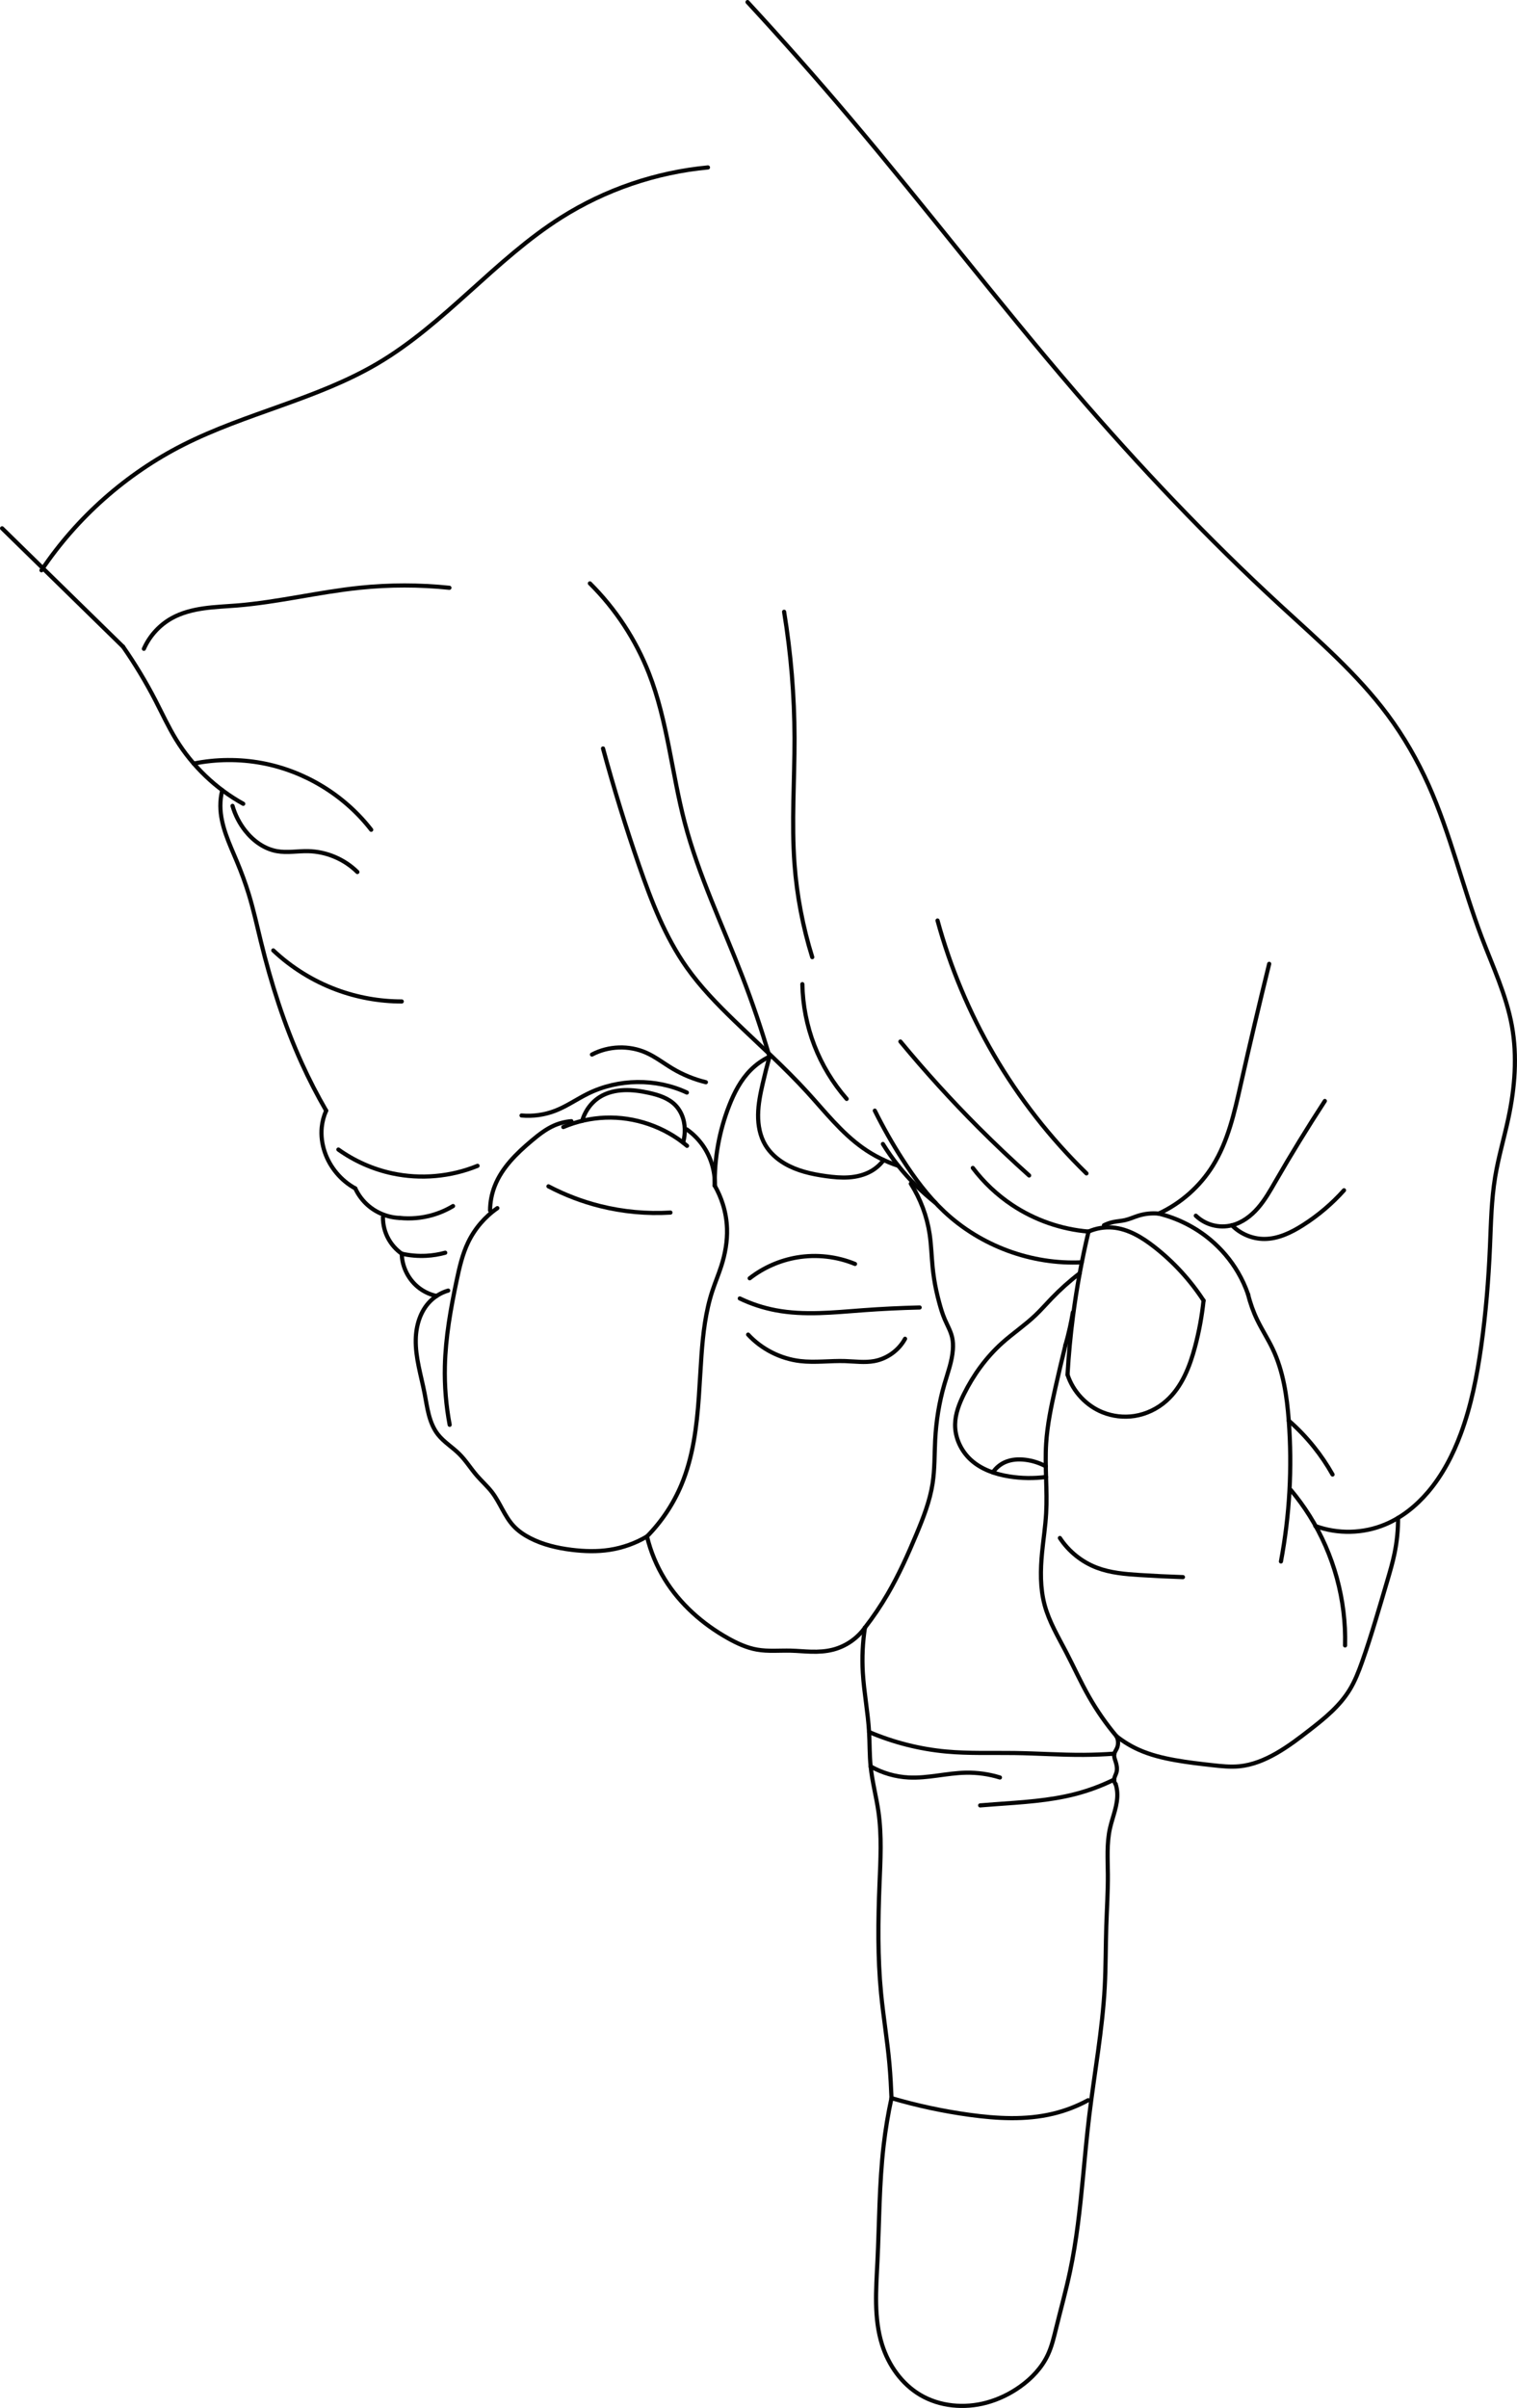 <?xml version="1.0" encoding="UTF-8" standalone="no"?>
<!-- Created with Inkscape (http://www.inkscape.org/) -->

<svg
   width="363.741mm"
   height="577.181mm"
   viewBox="0 0 363.741 577.181"
   version="1.1"
   id="svg5"
   inkscape:version="1.2 (dc2aedaf03, 2022-05-15)"
   sodipodi:docname="Bighna Mudra.svg"
   xml:space="preserve"
   xmlns:inkscape="http://www.inkscape.org/namespaces/inkscape"
   xmlns:sodipodi="http://sodipodi.sourceforge.net/DTD/sodipodi-0.dtd"
   xmlns="http://www.w3.org/2000/svg"
   xmlns:svg="http://www.w3.org/2000/svg"><sodipodi:namedview
     id="namedview7"
     pagecolor="#ffffff"
     bordercolor="#666666"
     borderopacity="1.0"
     inkscape:showpageshadow="2"
     inkscape:pageopacity="0.0"
     inkscape:pagecheckerboard="0"
     inkscape:deskcolor="#d1d1d1"
     inkscape:document-units="mm"
     showgrid="false"
     inkscape:zoom="0.26456984"
     inkscape:cx="-54.805945"
     inkscape:cy="771.06295"
     inkscape:window-width="1920"
     inkscape:window-height="962"
     inkscape:window-x="-12"
     inkscape:window-y="-12"
     inkscape:window-maximized="1"
     inkscape:current-layer="layer1" /><defs
     id="defs2"><inkscape:path-effect
       effect="spiro"
       id="path-effect735"
       is_visible="true"
       lpeversion="1" /><inkscape:path-effect
       effect="spiro"
       id="path-effect731"
       is_visible="true"
       lpeversion="1" /><inkscape:path-effect
       effect="spiro"
       id="path-effect727"
       is_visible="true"
       lpeversion="1" /><inkscape:path-effect
       effect="spiro"
       id="path-effect723"
       is_visible="true"
       lpeversion="1" /><inkscape:path-effect
       effect="spiro"
       id="path-effect719"
       is_visible="true"
       lpeversion="1" /><inkscape:path-effect
       effect="spiro"
       id="path-effect715"
       is_visible="true"
       lpeversion="1" /><inkscape:path-effect
       effect="spiro"
       id="path-effect711"
       is_visible="true"
       lpeversion="1" /><inkscape:path-effect
       effect="spiro"
       id="path-effect707"
       is_visible="true"
       lpeversion="1" /><inkscape:path-effect
       effect="spiro"
       id="path-effect703"
       is_visible="true"
       lpeversion="1" /><inkscape:path-effect
       effect="spiro"
       id="path-effect699"
       is_visible="true"
       lpeversion="1" /><inkscape:path-effect
       effect="spiro"
       id="path-effect695"
       is_visible="true"
       lpeversion="1" /><inkscape:path-effect
       effect="spiro"
       id="path-effect691"
       is_visible="true"
       lpeversion="1" /><inkscape:path-effect
       effect="spiro"
       id="path-effect687"
       is_visible="true"
       lpeversion="1" /><inkscape:path-effect
       effect="spiro"
       id="path-effect683"
       is_visible="true"
       lpeversion="1" /><inkscape:path-effect
       effect="spiro"
       id="path-effect679"
       is_visible="true"
       lpeversion="1" /><inkscape:path-effect
       effect="spiro"
       id="path-effect675"
       is_visible="true"
       lpeversion="1" /><inkscape:path-effect
       effect="spiro"
       id="path-effect671"
       is_visible="true"
       lpeversion="1" /><inkscape:path-effect
       effect="spiro"
       id="path-effect667"
       is_visible="true"
       lpeversion="1" /><inkscape:path-effect
       effect="spiro"
       id="path-effect663"
       is_visible="true"
       lpeversion="1" /><inkscape:path-effect
       effect="spiro"
       id="path-effect659"
       is_visible="true"
       lpeversion="1" /><inkscape:path-effect
       effect="spiro"
       id="path-effect655"
       is_visible="true"
       lpeversion="1" /><inkscape:path-effect
       effect="spiro"
       id="path-effect651"
       is_visible="true"
       lpeversion="1" /><inkscape:path-effect
       effect="spiro"
       id="path-effect647"
       is_visible="true"
       lpeversion="1" /><inkscape:path-effect
       effect="spiro"
       id="path-effect643"
       is_visible="true"
       lpeversion="1" /><inkscape:path-effect
       effect="spiro"
       id="path-effect639"
       is_visible="true"
       lpeversion="1" /><inkscape:path-effect
       effect="spiro"
       id="path-effect635"
       is_visible="true"
       lpeversion="1" /><inkscape:path-effect
       effect="spiro"
       id="path-effect631"
       is_visible="true"
       lpeversion="1" /><inkscape:path-effect
       effect="spiro"
       id="path-effect627"
       is_visible="true"
       lpeversion="1" /><inkscape:path-effect
       effect="spiro"
       id="path-effect623"
       is_visible="true"
       lpeversion="1" /><inkscape:path-effect
       effect="spiro"
       id="path-effect619"
       is_visible="true"
       lpeversion="1" /><inkscape:path-effect
       effect="spiro"
       id="path-effect615"
       is_visible="true"
       lpeversion="1" /><inkscape:path-effect
       effect="spiro"
       id="path-effect611"
       is_visible="true"
       lpeversion="1" /><inkscape:path-effect
       effect="spiro"
       id="path-effect607"
       is_visible="true"
       lpeversion="1" /><inkscape:path-effect
       effect="spiro"
       id="path-effect603"
       is_visible="true"
       lpeversion="1" /><inkscape:path-effect
       effect="spiro"
       id="path-effect599"
       is_visible="true"
       lpeversion="1" /><inkscape:path-effect
       effect="spiro"
       id="path-effect595"
       is_visible="true"
       lpeversion="1" /><inkscape:path-effect
       effect="spiro"
       id="path-effect591"
       is_visible="true"
       lpeversion="1" /><inkscape:path-effect
       effect="spiro"
       id="path-effect587"
       is_visible="true"
       lpeversion="1" /><inkscape:path-effect
       effect="spiro"
       id="path-effect583"
       is_visible="true"
       lpeversion="1" /><inkscape:path-effect
       effect="spiro"
       id="path-effect579"
       is_visible="true"
       lpeversion="1" /><inkscape:path-effect
       effect="spiro"
       id="path-effect575"
       is_visible="true"
       lpeversion="1" /><inkscape:path-effect
       effect="spiro"
       id="path-effect571"
       is_visible="true"
       lpeversion="1" /><inkscape:path-effect
       effect="spiro"
       id="path-effect567"
       is_visible="true"
       lpeversion="1" /><inkscape:path-effect
       effect="spiro"
       id="path-effect563"
       is_visible="true"
       lpeversion="1" /><inkscape:path-effect
       effect="spiro"
       id="path-effect559"
       is_visible="true"
       lpeversion="1" /><inkscape:path-effect
       effect="spiro"
       id="path-effect555"
       is_visible="true"
       lpeversion="1" /><inkscape:path-effect
       effect="spiro"
       id="path-effect551"
       is_visible="true"
       lpeversion="1" /><inkscape:path-effect
       effect="spiro"
       id="path-effect547"
       is_visible="true"
       lpeversion="1" /><inkscape:path-effect
       effect="spiro"
       id="path-effect543"
       is_visible="true"
       lpeversion="1" /><inkscape:path-effect
       effect="spiro"
       id="path-effect539"
       is_visible="true"
       lpeversion="1" /><inkscape:path-effect
       effect="spiro"
       id="path-effect535"
       is_visible="true"
       lpeversion="1" /><inkscape:path-effect
       effect="spiro"
       id="path-effect531"
       is_visible="true"
       lpeversion="1" /><inkscape:path-effect
       effect="spiro"
       id="path-effect527"
       is_visible="true"
       lpeversion="1" /><inkscape:path-effect
       effect="spiro"
       id="path-effect422"
       is_visible="true"
       lpeversion="1" /><inkscape:path-effect
       effect="spiro"
       id="path-effect418"
       is_visible="true"
       lpeversion="1" /><inkscape:path-effect
       effect="spiro"
       id="path-effect414"
       is_visible="true"
       lpeversion="1" /><inkscape:path-effect
       effect="spiro"
       id="path-effect410"
       is_visible="true"
       lpeversion="1" /><inkscape:path-effect
       effect="spiro"
       id="path-effect406"
       is_visible="true"
       lpeversion="1" /><inkscape:path-effect
       effect="spiro"
       id="path-effect402"
       is_visible="true"
       lpeversion="1" /><inkscape:path-effect
       effect="spiro"
       id="path-effect398"
       is_visible="true"
       lpeversion="1" /><inkscape:path-effect
       effect="spiro"
       id="path-effect394"
       is_visible="true"
       lpeversion="1" /><inkscape:path-effect
       effect="spiro"
       id="path-effect390"
       is_visible="true"
       lpeversion="1" /><inkscape:path-effect
       effect="spiro"
       id="path-effect386"
       is_visible="true"
       lpeversion="1" /><inkscape:path-effect
       effect="spiro"
       id="path-effect382"
       is_visible="true"
       lpeversion="1" /><inkscape:path-effect
       effect="spiro"
       id="path-effect378"
       is_visible="true"
       lpeversion="1" /><inkscape:path-effect
       effect="spiro"
       id="path-effect374"
       is_visible="true"
       lpeversion="1" /><inkscape:path-effect
       effect="spiro"
       id="path-effect370"
       is_visible="true"
       lpeversion="1" /><inkscape:path-effect
       effect="spiro"
       id="path-effect366"
       is_visible="true"
       lpeversion="1" /><inkscape:path-effect
       effect="spiro"
       id="path-effect362"
       is_visible="true"
       lpeversion="1" /><inkscape:path-effect
       effect="spiro"
       id="path-effect358"
       is_visible="true"
       lpeversion="1" /><inkscape:path-effect
       effect="spiro"
       id="path-effect354"
       is_visible="true"
       lpeversion="1" /></defs><g
     inkscape:label="Layer 1"
     inkscape:groupmode="layer"
     id="layer1"
     transform="translate(59.486,117.718)"><g
       id="g611"><path
         style="opacity:0.98;fill:none;fill-rule:evenodd;stroke:#000000;stroke-width:1;stroke-linecap:round;stroke-linejoin:round"
         d="m 154.274,385.19 c -0.808,3.717 -1.435,7.473 -1.875,11.251 -1.083,9.287 -1.042,18.663 -1.5,28.001 -0.327,6.666 -0.887,13.512 1.125,19.876 1.549,4.9 4.705,9.38 9.125,12.001 4.708,2.791 10.591,3.296 15.876,1.875 2.913,-0.783 5.671,-2.121 8.125,-3.875 2.77,-1.98 5.187,-4.539 6.625,-7.625 0.935,-2.006 1.437,-4.18 1.965,-6.329 1.122,-4.567 2.386,-9.1 3.359,-13.701 1.569,-7.424 2.371,-14.987 3.094,-22.54 0.471,-4.924 0.91,-9.851 1.503,-14.762 1.239,-10.269 3.152,-20.47 3.706,-30.798 0.261,-4.87 0.219,-9.751 0.375,-14.626 0.132,-4.125 0.406,-8.248 0.375,-12.376 -0.027,-3.68 -0.292,-7.407 0.5,-11.001 0.317,-1.44 0.801,-2.837 1.183,-4.26 0.382,-1.424 0.665,-2.894 0.567,-4.365 -0.045,-0.678 -0.171,-1.351 -0.375,-2"
         id="path352"
         inkscape:path-effect="#path-effect354"
         inkscape:original-d="m 154.27443,385.18994 c -0.62476,3.75047 -1.24981,7.50064 -1.8751,11.25058 -0.62529,3.74992 -0.99978,18.66789 -1.50008,28.00144 -0.50027,9.33355 0.75031,13.25094 1.12506,19.876 0.37476,6.62509 6.08391,8.00068 9.12548,12.0006 3.04154,3.99995 10.58413,1.25034 15.87579,1.8751 5.29167,0.62476 5.41722,-2.5832 8.12544,-3.87519 2.70819,-1.29199 4.41714,-5.08333 6.62532,-7.6254 2.20819,-2.54203 1.31009,-4.21891 1.96475,-6.32878 0.65463,-2.10986 2.23954,-9.13365 3.35891,-13.70089 1.11937,-4.56724 2.06277,-15.02651 3.09374,-22.54017 1.03101,-7.51367 1.00206,-9.84081 1.50271,-14.76161 0.50061,-4.9208 2.47065,-20.53177 3.70559,-30.79803 1.23494,-10.26628 0.25027,-9.75024 0.37502,-14.62574 0.12475,-4.87553 0.25027,-8.25016 0.37502,-12.37565 0.12473,-4.12546 0.33361,-7.33343 0.50001,-11.00055 0.16642,-3.66713 1.167,-5.75003 1.75011,-8.62544 0.58309,-2.87542 -0.24976,-1.33313 -0.37502,-2.0001" /><path
         style="opacity:0.98;fill:none;fill-rule:evenodd;stroke:#000000;stroke-width:1;stroke-linecap:round;stroke-linejoin:round"
         d="m 147.899,272.434 c -0.543,3.553 -0.711,7.163 -0.5,10.751 0.28,4.769 1.224,9.481 1.5,14.251 0.159,2.749 0.095,5.511 0.375,8.25 0.374,3.661 1.355,7.233 1.875,10.876 0.82,5.743 0.484,11.579 0.25,17.376 -0.351,8.71 -0.465,17.45 0.375,26.126 0.546,5.639 1.494,11.233 2,16.876 0.129,1.436 0.229,2.874 0.313,4.313 0.076,1.312 0.139,2.625 0.188,3.938"
         id="path356"
         inkscape:path-effect="#path-effect358"
         inkscape:original-d="m 147.89911,272.43421 c -0.16642,3.5421 -0.33308,7.16729 -0.50003,10.75054 -0.16693,3.58326 1.00031,9.50074 1.50008,14.25073 0.49977,4.74996 0.25027,5.50053 0.37502,8.25042 0.12475,2.74987 1.25031,7.25062 1.8751,10.87554 0.62476,3.62492 0.16693,11.5842 0.25001,17.3759 0.0831,5.79168 0.25027,17.41781 0.37502,26.12633 0.12475,8.7085 1.33366,11.25083 2.00009,16.87584 0.66643,5.62505 0.20862,2.87542 0.31252,4.31274 0.10391,1.43729 0.12526,2.62538 0.18751,3.93769" /><path
         style="opacity:0.98;fill:none;fill-rule:evenodd;stroke:#000000;stroke-width:1;stroke-linecap:round;stroke-linejoin:round"
         d="m 208.215,298.436 c 0.489,0.916 0.513,2.065 0.062,3 -0.191,0.396 -0.462,0.76 -0.563,1.188 -0.076,0.323 -0.048,0.662 0.024,0.986 0.072,0.324 0.187,0.636 0.288,0.952 0.264,0.828 0.428,1.727 0.188,2.563 -0.083,0.289 -0.213,0.563 -0.326,0.842 -0.113,0.279 -0.211,0.57 -0.225,0.87 -0.019,0.395 0.114,0.795 0.364,1.1"
         id="path360"
         inkscape:path-effect="#path-effect362"
         inkscape:original-d="m 208.21469,298.43552 c 0.0212,1.00031 0.0419,2.00036 0.0625,3.00017 0.0206,0.99978 -0.37476,0.79195 -0.56253,1.18755 -0.18778,0.39558 0.2086,1.29199 0.31252,1.9376 0.10391,0.64558 0.12526,1.70868 0.18751,2.56262 0.0622,0.85394 -0.36756,1.14178 -0.55173,1.71228 -0.18418,0.57047 0.24307,0.73385 0.36422,1.10037" /><path
         style="opacity:0.98;fill:none;fill-rule:evenodd;stroke:#000000;stroke-width:1;stroke-linecap:round;stroke-linejoin:round"
         d="m 154.274,385.19 c 6.092,1.788 12.317,3.125 18.606,3.995 6.695,0.926 13.582,1.315 20.154,-0.265 2.924,-0.703 5.755,-1.792 8.397,-3.23"
         id="path364"
         inkscape:path-effect="#path-effect366"
         inkscape:original-d="m 154.27443,385.18994 c 6.20223,1.33188 12.40423,2.66353 18.60593,3.99489 6.20172,1.33138 13.43599,-0.17651 20.15357,-0.26517 6.71759,-0.0887 5.59848,-2.15289 8.39732,-3.22974" /><path
         style="opacity:0.98;fill:none;fill-rule:evenodd;stroke:#000000;stroke-width:1;stroke-linecap:round;stroke-linejoin:round"
         d="m 148.899,297.435 c 5.873,2.51 12.141,4.096 18.501,4.682 5.431,0.5 10.899,0.275 16.353,0.354 5.541,0.08 11.076,0.473 16.618,0.442 2.45,-0.014 4.9,-0.111 7.344,-0.29"
         id="path368"
         inkscape:path-effect="#path-effect370"
         inkscape:original-d="m 148.89916,297.43548 c 6.1672,1.56107 12.33416,3.12184 18.50086,4.68238 6.16667,1.56054 10.90205,0.23598 16.35267,0.35359 5.45063,0.11758 11.07882,0.29491 16.61785,0.44196 5.53902,0.14706 4.89635,-0.1932 7.34412,-0.29017" /><path
         style="opacity:0.98;fill:none;fill-rule:evenodd;stroke:#000000;stroke-width:1;stroke-linecap:round;stroke-linejoin:round"
         d="m 207.663,308.836 c -2.951,1.46 -6.051,2.617 -9.237,3.447 -6.333,1.651 -12.919,1.997 -19.446,2.475 -1.149,0.084 -2.299,0.172 -3.447,0.265"
         id="path372"
         inkscape:path-effect="#path-effect374"
         inkscape:original-d="m 207.66296,308.83574 c -3.01982,1.14935 -6.15778,2.29846 -9.23706,3.44731 -3.0793,1.14884 -12.96402,1.65026 -19.44642,2.47499 -6.48242,0.82473 -2.29796,0.17706 -3.44734,0.26519" /><path
         style="opacity:0.98;fill:none;fill-rule:evenodd;stroke:#000000;stroke-width:1;stroke-linecap:round;stroke-linejoin:round"
         d="m 149.274,305.686 c 2.782,1.573 5.934,2.488 9.125,2.65 4.599,0.234 9.146,-1.068 13.751,-1.15 2.746,-0.049 5.5,0.341 8.125,1.15"
         id="path380"
         inkscape:path-effect="#path-effect382"
         inkscape:original-d="m 149.27418,305.6859 c 2.95876,0.66696 6.08391,1.76681 9.12545,2.64983 3.04157,0.88302 9.16742,-0.76623 13.75072,-1.14977 4.58329,-0.38352 5.41721,0.76678 8.1254,1.14977" /><path
         style="opacity:0.98;fill:none;fill-rule:evenodd;stroke:#000000;stroke-width:1;stroke-linecap:round;stroke-linejoin:round"
         d="m 119.756,-117.218 c 8.331,9.015 16.465,18.21 24.396,27.579 18.341,21.665 35.586,44.244 54.096,65.764 15.471,17.986 31.825,35.229 49.28,51.297 9.033,8.316 18.432,16.394 25.751,26.251 3.859,5.197 7.101,10.844 9.751,16.751 5.277,11.765 8.172,24.448 12.751,36.502 2.663,7.009 5.915,13.873 7.25,21.251 1.321,7.294 0.706,14.831 -0.833,22.082 -1.003,4.728 -2.395,9.374 -3.182,14.143 -0.905,5.484 -0.999,11.065 -1.238,16.618 -0.345,8.041 -0.995,16.073 -2.121,24.043 -1.002,7.087 -2.389,14.158 -4.877,20.869 -1.87,5.047 -4.383,9.905 -7.875,14.001 -2.805,3.29 -6.264,6.079 -10.251,7.75 -5.273,2.211 -11.384,2.348 -16.751,0.375"
         id="path384"
         inkscape:path-effect="#path-effect386"
         inkscape:original-d="m 119.75626,-117.21785 c 14.26046,17.796166 16.26454,18.385975 24.39643,27.578579 8.13187,9.192603 36.06454,43.843124 54.09642,65.764276 18.03188,21.9211792 32.85366,34.198057 49.28007,51.296702 16.42642,17.098618 17.16781,17.501156 25.75132,26.251323 8.5835,8.750194 6.5006,11.167507 9.7505,16.75085 3.2499,5.58337 8.50069,24.33484 12.75064,36.50186 4.24995,12.16703 4.83386,14.16767 7.25038,21.2511 2.41652,7.08342 -0.55502,14.72165 -0.83291,22.0821 -0.27789,7.36044 -2.12116,9.42885 -3.18214,14.14285 -1.06098,4.71403 -0.82474,11.07884 -1.23751,16.61787 -0.41275,5.53902 -1.41401,16.02883 -2.12143,24.04285 -0.70739,8.01401 -3.25083,13.91314 -4.87664,20.86932 -1.62581,6.95616 -5.25,9.33408 -7.8754,14.00069 -2.62539,4.66665 -6.83342,5.16721 -10.25052,7.75042 -3.41712,2.5832 -11.16698,0.25027 -16.75085,0.37502"
         sodipodi:nodetypes="cssssssssssssssc" /><path
         style="opacity:0.98;fill:none;fill-rule:evenodd;stroke:#000000;stroke-width:1;stroke-linecap:round;stroke-linejoin:round"
         d="m 208.215,298.436 c 1.631,1.296 3.425,2.387 5.326,3.24 2.776,1.246 5.756,1.976 8.751,2.51 2.957,0.528 5.943,0.87 8.928,1.203 2.144,0.239 4.306,0.472 6.453,0.265 3.131,-0.302 6.109,-1.532 8.839,-3.094 2.843,-1.625 5.46,-3.613 8.044,-5.624 1.822,-1.419 3.636,-2.855 5.304,-4.452 1.606,-1.539 3.078,-3.232 4.243,-5.127 1.287,-2.094 2.181,-4.402 3.005,-6.718 1.153,-3.24 2.182,-6.522 3.182,-9.812 0.992,-3.264 1.957,-6.537 2.917,-9.812 0.618,-2.106 1.234,-4.215 1.679,-6.364 0.581,-2.805 0.867,-5.672 0.852,-8.537"
         id="path388"
         inkscape:path-effect="#path-effect390"
         inkscape:original-d="m 208.21469,298.43552 c 1.77573,1.08038 3.55119,2.16051 5.32638,3.24038 1.7752,1.07987 5.8342,1.67354 8.75091,2.50992 2.91669,0.83635 5.95204,0.80198 8.92768,1.20258 2.97561,0.40061 4.30204,0.17706 6.45266,0.26519 2.15064,0.0881 5.89314,-2.06224 8.8393,-3.09377 2.94616,-1.0315 5.36276,-3.7493 8.04373,-5.62435 2.681,-1.87505 3.536,-2.96802 5.30358,-4.45241 1.7676,-1.48442 2.82884,-3.4176 4.24285,-5.1268 1.41404,-1.70919 2.00385,-4.47832 3.00538,-6.71786 1.0015,-2.23953 2.12169,-6.54081 3.18214,-9.81159 1.06043,-3.27081 1.9449,-6.54082 2.91696,-9.81162 0.97205,-3.27081 1.1199,-4.2426 1.67946,-6.36429 0.55955,-2.1217 0.56841,-5.69095 0.8522,-8.53681" /><path
         style="opacity:0.98;fill:none;fill-rule:evenodd;stroke:#000000;stroke-width:1;stroke-linecap:round;stroke-linejoin:round"
         d="m 250.029,239.433 c 1.639,1.954 3.144,4.021 4.5,6.182 5.791,9.226 8.789,20.181 8.5,31.07"
         id="path392"
         inkscape:path-effect="#path-effect394"
         inkscape:original-d="m 250.02931,239.43251 c 1.50035,2.06079 3.00043,4.12131 4.50025,6.18157 1.49979,2.06026 5.66721,20.71383 8.50042,31.07034" /><path
         style="opacity:0.98;fill:none;fill-rule:evenodd;stroke:#000000;stroke-width:1;stroke-linecap:round;stroke-linejoin:round"
         d="m 239.779,192.555 c 0.513,2.112 1.251,4.169 2.198,6.125 1.132,2.34 2.558,4.529 3.677,6.875 2.553,5.35 3.432,11.339 3.875,17.251 0.845,11.268 0.212,22.646 -1.875,33.752"
         id="path396"
         inkscape:path-effect="#path-effect398"
         inkscape:original-d="m 239.7788,192.55512 c 0.70863,2.00036 1.46544,4.08382 2.19779,6.12532 0.73234,2.0415 2.45194,4.58382 3.67749,6.87535 1.22558,2.29151 2.58376,11.50083 3.87522,17.25086 1.29149,5.75003 -1.24981,22.50141 -1.8751,33.75174" /><path
         style="opacity:0.98;fill:none;fill-rule:evenodd;stroke:#000000;stroke-width:1;stroke-linecap:round;stroke-linejoin:round"
         d="m 201.52,177.484 c -1.588,6.647 -2.828,13.377 -3.712,20.154 -0.613,4.696 -1.055,9.415 -1.326,14.143"
         id="path400"
         inkscape:path-effect="#path-effect402"
         inkscape:original-d="m 201.51965,177.48395 c -1.23724,6.71812 -2.47473,13.43597 -3.7125,20.15355 -1.23777,6.71762 -0.88366,9.42885 -1.32591,14.14288" /><path
         style="opacity:0.98;fill:none;fill-rule:evenodd;stroke:#000000;stroke-width:1;stroke-linecap:round;stroke-linejoin:round"
         d="m 229.098,194.013 c -0.392,3.728 -1.072,7.426 -2.033,11.049 -1.275,4.809 -3.177,9.686 -6.895,12.994 -2.126,1.892 -4.791,3.182 -7.602,3.624 -2.58,0.406 -5.269,0.095 -7.69,-0.884 -3.931,-1.589 -7.091,-4.982 -8.397,-9.016"
         id="path404"
         inkscape:path-effect="#path-effect406"
         inkscape:original-d="m 229.09823,194.0134 c -0.67741,3.68332 -1.35509,7.36634 -2.03306,11.04911 -0.67794,3.68278 -4.59616,8.66277 -6.89462,12.99376 -2.29849,4.33097 -5.06761,2.41634 -7.60179,3.62411 -2.53421,1.20777 -5.12652,-0.58902 -7.69017,-0.88395 -2.56368,-0.29491 -5.59798,-6.01043 -8.39735,-9.01605" /><path
         style="opacity:0.98;fill:none;fill-rule:evenodd;stroke:#000000;stroke-width:1;stroke-linecap:round;stroke-linejoin:round"
         d="m 201.52,177.484 c 1.795,-0.794 3.789,-1.132 5.746,-0.972 3.746,0.306 7.118,2.367 10.077,4.685 4.585,3.591 8.574,7.94 11.756,12.817"
         id="path408"
         inkscape:path-effect="#path-effect410"
         inkscape:original-d="m 201.51965,177.48395 c 1.91545,-0.32385 3.83061,-0.64796 5.74553,-0.97234 1.91493,-0.32435 6.71812,3.12348 10.07679,4.68484 3.35868,1.56134 7.83778,8.54488 11.75626,12.81695" /><path
         style="opacity:0.98;fill:none;fill-rule:evenodd;stroke:#000000;stroke-width:1;stroke-linecap:round;stroke-linejoin:round"
         d="m 239.779,192.555 c -0.633,-1.846 -1.451,-3.629 -2.438,-5.313 -1.735,-2.961 -3.993,-5.611 -6.625,-7.813 -3.576,-2.991 -7.846,-5.148 -12.376,-6.25"
         id="path412"
         inkscape:path-effect="#path-effect414"
         inkscape:original-d="m 239.7788,192.55512 c -0.81227,-1.74982 -1.62484,-3.54158 -2.43764,-5.31278 -0.8128,-1.77117 -4.41663,-5.20832 -6.62532,-7.81288 -2.20872,-2.60458 -8.25016,-4.16663 -12.37565,-6.25033" /><path
         style="opacity:0.98;fill:none;fill-rule:evenodd;stroke:#000000;stroke-width:1;stroke-linecap:round;stroke-linejoin:round"
         d="m 195.981,204.709 c -0.84,3.41 -1.645,6.828 -2.417,10.254 -0.992,4.404 -1.93,8.841 -2.21,13.347 -0.346,5.56 0.316,11.145 0,16.706 -0.178,3.135 -0.666,6.244 -0.972,9.37 -0.414,4.222 -0.489,8.545 0.619,12.64 1.077,3.98 3.221,7.57 5.127,11.226 1.852,3.553 3.499,7.213 5.48,10.696 1.908,3.354 4.123,6.535 6.607,9.488"
         id="path416"
         inkscape:path-effect="#path-effect418"
         inkscape:original-d="m 195.98123,204.70894 c -1.00666,3.35868 -1.61102,6.83599 -2.41694,10.25359 -0.80592,3.41757 -1.47296,8.89846 -2.20982,13.3473 -0.73687,4.44883 2.6e-4,11.13777 0,16.70627 -2.7e-4,5.56847 -0.64794,6.24668 -0.97232,9.36963 -0.32438,3.12296 0.41277,8.42703 0.61875,12.64018 0.20598,4.21312 3.41813,7.48419 5.12678,11.2259 1.70868,3.74168 3.65384,7.1306 5.48037,10.69552 1.82652,3.56491 4.40468,6.32571 6.60664,9.48819"
         sodipodi:nodetypes="csssssssc" /><path
         style="opacity:0.98;fill:none;fill-rule:evenodd;stroke:#000000;stroke-width:1;stroke-linecap:round;stroke-linejoin:round"
         d="m 194.651,250.933 c 2.117,3.224 5.27,5.756 8.875,7.125 3.253,1.236 6.778,1.527 10.251,1.75 3.456,0.222 6.915,0.389 10.376,0.5"
         id="path420"
         inkscape:path-effect="#path-effect422"
         inkscape:original-d="m 194.65149,250.93311 c 2.91708,2.20871 5.91722,4.75048 8.87545,7.12536 2.95823,2.37484 6.83395,1.16697 10.25054,1.75008 3.41656,0.58309 6.91727,0.33362 10.37553,0.50004" /><path
         style="opacity:0.98;fill:none;fill-rule:evenodd;stroke:#000000;stroke-width:1;stroke-linecap:round;stroke-linejoin:round"
         d="m 195.981,204.709 c 0.401,-1.403 0.759,-2.818 1.075,-4.243 0.266,-1.202 0.502,-2.41 0.707,-3.624"
         id="path525"
         inkscape:path-effect="#path-effect527"
         inkscape:original-d="m 195.98123,204.70894 c 0.35846,-1.41404 0.71665,-2.82831 1.07458,-4.24286 0.35793,-1.41454 0.4717,-2.4158 0.70715,-3.6241" /><path
         style="opacity:0.98;fill:none;fill-rule:evenodd;stroke:#000000;stroke-width:1;stroke-linecap:round;stroke-linejoin:round"
         d="m 95.646,250.558 c 0.864,3.612 2.305,7.086 4.25,10.251 3.653,5.94 9.047,10.709 15.126,14.126 2.196,1.234 4.519,2.312 7,2.75 2.672,0.472 5.413,0.184 8.125,0.25 1.627,0.04 3.248,0.208 4.875,0.25 1.763,0.046 3.543,-0.058 5.25,-0.5 3.049,-0.79 5.8,-2.683 7.625,-5.25"
         id="path529"
         inkscape:path-effect="#path-effect531"
         inkscape:original-d="m 95.646446,250.55808 c 1.417003,3.4171 2.83374,6.83395 4.250214,10.25052 1.41647,3.41659 10.08412,9.41742 15.12578,14.12573 5.04166,4.70829 4.66717,1.83367 7.00034,2.75013 2.33321,0.91644 5.41722,0.16693 8.12541,0.25001 2.70822,0.0831 3.25043,0.16695 4.87527,0.25003 1.6248,0.0831 3.50043,-0.33311 5.25026,-0.50004 1.74982,-0.16695 5.08386,-3.4999 7.62539,-5.25025" /><path
         style="opacity:0.98;fill:none;fill-rule:evenodd;stroke:#000000;stroke-width:1;stroke-linecap:round;stroke-linejoin:round"
         d="m 47.981,191.627 c -1.63,0.468 -3.137,1.36 -4.331,2.563 -2.342,2.36 -3.369,5.781 -3.447,9.104 -0.104,4.398 1.287,8.674 2.121,12.994 0.33,1.706 0.574,3.43 1.018,5.11 0.444,1.68 1.098,3.33 2.164,4.702 1.423,1.831 3.481,3.051 5.127,4.685 1.592,1.58 2.774,3.521 4.243,5.215 1.176,1.356 2.534,2.552 3.624,3.978 1.936,2.531 2.965,5.703 5.127,8.044 1.121,1.214 2.51,2.158 3.978,2.917 3.09,1.598 6.536,2.403 9.988,2.829 3.022,0.372 6.095,0.463 9.104,0 3.151,-0.485 6.208,-1.581 8.949,-3.209"
         id="path537"
         inkscape:path-effect="#path-effect539"
         inkscape:original-d="m 47.981256,191.6268 c -1.443484,0.85471 -2.887233,1.70919 -4.33125,2.56339 -1.444014,0.85421 -2.297948,6.06992 -3.44732,9.10448 -1.149371,3.03455 1.41455,8.66274 2.12143,12.99374 0.706876,4.33099 2.121691,6.54134 3.182141,9.81159 1.06045,3.27028 3.418123,3.12349 5.126786,4.68485 1.708663,1.56133 2.828835,3.47704 4.242858,5.21517 1.414021,1.73813 2.416334,2.65205 3.624106,3.97767 1.20777,1.32564 3.418121,5.36276 5.126776,8.04376 1.708679,2.68097 2.652051,1.94489 3.977693,2.91695 1.325615,0.97205 6.659192,1.88597 9.988391,2.82858 3.329199,0.94258 6.069912,0 9.104471,0 3.034559,-2.7e-4 5.966328,-2.139 8.949108,-3.2089" /><path
         style="opacity:0.98;fill:none;fill-rule:evenodd;stroke:#000000;stroke-width:1;stroke-linecap:round;stroke-linejoin:round"
         d="m 111.897,166.491 c 0.803,1.404 1.454,2.895 1.938,4.438 0.59,1.882 0.932,3.842 1,5.813 0.106,3.048 -0.443,6.096 -1.375,9 -0.643,2.002 -1.466,3.941 -2.125,5.938 -1.647,4.989 -2.246,10.26 -2.625,15.501 -0.238,3.29 -0.394,6.585 -0.625,9.875 -0.505,7.194 -1.401,14.474 -4.188,21.126 -1.928,4.601 -4.745,8.827 -8.25,12.376"
         id="path541"
         inkscape:path-effect="#path-effect543"
         inkscape:original-d="m 111.89726,166.49128 c 0.64614,1.47953 1.29201,2.95876 1.9376,4.43773 0.64561,1.47899 0.66698,3.87548 1.00007,5.81281 0.33308,1.93734 -0.91647,6.00057 -1.37507,9.00047 -0.45863,2.99987 -1.4165,3.95877 -2.12513,5.93778 -0.70863,1.979 -1.74982,10.33414 -2.62512,15.5008 -0.87532,5.16667 -0.41642,6.58394 -0.62502,9.87549 -0.20863,3.29157 -2.79157,14.08432 -4.18772,21.12608 -1.39618,7.04178 -5.500027,8.25069 -8.250424,12.37564" /><path
         style="opacity:0.98;fill:none;fill-rule:evenodd;stroke:#000000;stroke-width:1;stroke-linecap:round;stroke-linejoin:round"
         d="m 147.899,272.434 c 1.989,-2.563 3.81,-5.257 5.446,-8.058 2.674,-4.577 4.849,-9.428 6.895,-14.318 1.652,-3.948 3.235,-7.972 3.889,-12.202 0.532,-3.444 0.437,-6.95 0.619,-10.43 0.236,-4.514 0.944,-9.008 2.21,-13.347 0.801,-2.743 1.83,-5.458 2.033,-8.309 0.07,-0.975 0.04,-1.964 -0.177,-2.917 -0.346,-1.524 -1.152,-2.896 -1.768,-4.331 -0.555,-1.294 -0.96,-2.648 -1.326,-4.008 -0.258,-0.957 -0.497,-1.918 -0.707,-2.887 -0.404,-1.866 -0.697,-3.757 -0.884,-5.657 -0.258,-2.621 -0.317,-5.263 -0.707,-7.867 -0.643,-4.293 -2.194,-8.448 -4.523,-12.111"
         id="path545"
         inkscape:path-effect="#path-effect547"
         inkscape:original-d="m 147.89911,272.43421 c 1.81573,-2.68571 3.63122,-5.37168 5.44643,-8.05792 1.81522,-2.68623 4.59671,-9.54521 6.89464,-14.31821 2.29796,-4.77301 2.59313,-8.13428 3.8893,-12.20182 1.29616,-4.06752 0.41275,-6.9533 0.61875,-10.43035 0.20598,-3.47705 1.47346,-8.89797 2.2098,-13.34733 0.73636,-4.44937 1.35565,-5.53903 2.03306,-8.30892 0.67741,-2.7699 -0.11761,-1.94437 -0.1768,-2.91698 -0.0592,-0.97258 -1.17832,-2.88721 -1.76786,-4.33123 -0.58955,-1.44402 -0.88366,-2.67179 -1.32588,-4.00807 -0.44223,-1.33628 -0.47117,-1.92413 -0.70715,-2.88658 -0.23599,-0.96247 -0.58902,-3.77115 -0.88392,-5.65713 -0.29491,-1.886 -0.47117,-5.24439 -0.70716,-7.86699 -0.23598,-2.62258 -3.01484,-8.074 -4.52265,-12.11141" /><path
         style="opacity:0.98;fill:none;fill-rule:evenodd;stroke:#000000;stroke-width:1;stroke-linecap:round;stroke-linejoin:round"
         d="m 117.898,193.513 c 2.736,1.312 5.644,2.265 8.625,2.829 6.859,1.296 13.914,0.515 20.876,0 4.535,-0.335 9.079,-0.556 13.626,-0.662"
         id="path549"
         inkscape:path-effect="#path-effect551"
         inkscape:original-d="m 117.89759,193.51339 c 2.83374,0.97258 5.75056,1.88598 8.62541,2.82858 2.87489,0.94261 13.91767,2.7e-4 20.8761,0 6.95844,0 9.08405,-0.44087 13.62568,-0.6617" /><path
         style="opacity:0.98;fill:none;fill-rule:evenodd;stroke:#000000;stroke-width:1;stroke-linecap:round;stroke-linejoin:round"
         d="m 119.898,202.181 c 3.246,3.497 7.762,5.789 12.501,6.344 3.562,0.418 7.166,-0.115 10.751,0 2.338,0.075 4.7,0.423 7,0 3.087,-0.568 5.874,-2.588 7.375,-5.344"
         id="path553"
         inkscape:path-effect="#path-effect555"
         inkscape:original-d="m 119.89768,202.18061 c 4.08382,2.11495 8.33403,4.22963 12.50063,6.34407 4.16661,2.11442 7.1673,2.7e-4 10.75055,0 3.58326,0 4.66717,2.7e-4 7.00035,0 2.3332,0 4.9172,-3.56243 7.37539,-5.34402" /><path
         style="opacity:0.98;fill:none;fill-rule:evenodd;stroke:#000000;stroke-width:1;stroke-linecap:round;stroke-linejoin:round"
         d="m 120.273,188.68 c 3.302,-2.571 7.249,-4.306 11.376,-5 4.65,-0.782 9.516,-0.234 13.876,1.563"
         id="path557"
         inkscape:path-effect="#path-effect559"
         inkscape:original-d="m 120.2727,188.67993 c 3.75044,-1.62483 7.58399,-3.33325 11.37557,-5.00026 3.79161,-1.66703 9.25074,1.04257 13.87571,1.56348" /><path
         style="opacity:0.98;fill:none;fill-rule:evenodd;stroke:#000000;stroke-width:1;stroke-linecap:round;stroke-linejoin:round"
         d="m -29.981,37.293 c 2.872,4.125 5.473,8.439 7.779,12.905 1.621,3.14 3.1,6.36 4.95,9.37 3.928,6.39 9.527,11.743 16.087,15.38"
         id="path561"
         inkscape:path-effect="#path-effect563"
         inkscape:original-d="m -29.981243,37.292861 c 2.475267,4.243123 5.185978,8.603853 7.778572,12.90537 2.592592,4.301516 3.300265,6.24668 4.95,9.369636 1.649735,3.122957 10.7252635,10.253848 16.0874998,15.380362" /><path
         style="opacity:0.98;fill:none;fill-rule:evenodd;stroke:#000000;stroke-width:1;stroke-linecap:round;stroke-linejoin:round"
         d="m -6.19,71.689 c -0.308,1.228 -0.461,2.494 -0.456,3.759 0.019,4.686 2.171,9.054 3.978,13.378 1.064,2.547 2.022,5.139 2.829,7.779 1.146,3.753 1.984,7.591 2.917,11.403 2.444,9.979 5.563,19.816 9.812,29.17 1.757,3.867 3.704,7.648 5.834,11.323"
         id="path565"
         inkscape:path-effect="#path-effect567"
         inkscape:original-d="m -6.1895346,71.689118 c -0.1517332,1.381283 -0.303731,2.506345 -0.4559934,3.759094 -0.1522625,1.252775 2.652051,8.918733 3.9776796,13.377703 1.325626,4.458944 1.88597907,5.185966 2.82857042,7.778565 0.94259138,2.592599 1.94490708,7.60206 2.91696508,11.40267 0.9720553,3.80063 6.541336,19.44669 9.8116069,29.16965 3.270271,9.72296 3.88955,7.54906 5.833928,11.32319" /><path
         style="opacity:0.98;fill:none;fill-rule:evenodd;stroke:#000000;stroke-width:1;stroke-linecap:round;stroke-linejoin:round"
         d="m 45.192,192.922 c -1.445,-0.309 -2.823,-0.925 -4.017,-1.795 -2.622,-1.913 -4.274,-5.093 -4.331,-8.339"
         id="path569"
         inkscape:path-effect="#path-effect571"
         inkscape:original-d="m 45.191508,192.92226 c -1.338569,-0.59823 -2.677403,-1.19671 -4.016502,-1.79546 -1.339098,-0.59876 -2.887233,-5.55927 -4.33125,-8.33927" /><path
         style="opacity:0.98;fill:none;fill-rule:evenodd;stroke:#000000;stroke-width:1;stroke-linecap:round;stroke-linejoin:round"
         d="m 32.336,174.037 c -0.015,1.814 0.447,3.629 1.326,5.215 0.775,1.399 1.872,2.618 3.182,3.536"
         id="path573"
         inkscape:path-effect="#path-effect575"
         inkscape:original-d="m 32.335722,174.03662 c 0.412763,1.70921 0.884192,3.47705 1.325893,5.21517 0.441698,1.73813 2.121688,2.35741 3.182138,3.53574" /><path
         style="opacity:0.98;fill:none;fill-rule:evenodd;stroke:#000000;stroke-width:1;stroke-linecap:round;stroke-linejoin:round"
         d="m 18.723,148.5 c -0.563,1.255 -0.922,2.601 -1.061,3.969 -0.202,1.993 0.068,4.024 0.707,5.922 1.243,3.693 3.917,6.883 7.337,8.751"
         id="path577"
         inkscape:path-effect="#path-effect579"
         inkscape:original-d="m 18.723219,148.49999 c -0.353306,1.29373 -0.706877,2.64612 -1.060712,3.96877 -0.353835,1.32266 0.471694,3.94849 0.707144,5.92233 0.23545,1.97385 4.891336,5.8342 7.336607,8.75088" /><path
         style="opacity:0.98;fill:none;fill-rule:evenodd;stroke:#000000;stroke-width:1;stroke-linecap:round;stroke-linejoin:round"
         d="m 25.706,167.142 c 0.607,1.313 1.449,2.516 2.475,3.536 2.153,2.139 5.129,3.428 8.162,3.536"
         id="path581"
         inkscape:path-effect="#path-effect583"
         inkscape:original-d="m 25.706256,167.14197 c 0.825264,1.17883 1.650264,2.35741 2.475002,3.53571 0.824736,1.17832 5.441929,2.35741 8.162494,3.53573" /><path
         style="opacity:0.98;fill:none;fill-rule:evenodd;stroke:#000000;stroke-width:1;stroke-linecap:round;stroke-linejoin:round"
         d="M -29.981,37.293 -58.986,8.921"
         id="path585"
         inkscape:path-effect="#path-effect587"
         inkscape:original-d="M -29.981246,37.292861 C -39.64938,27.835754 -49.317782,18.378381 -58.986445,8.9207443"
         sodipodi:nodetypes="cc" /><path
         style="opacity:0.98;fill:none;fill-rule:evenodd;stroke:#000000;stroke-width:1;stroke-linecap:round;stroke-linejoin:round"
         d="m 191.333,236.302 c -2.921,0.383 -5.897,0.343 -8.807,-0.12 -3.366,-0.535 -6.74,-1.694 -9.25,-4 -2.35,-2.159 -3.806,-5.31 -3.751,-8.5 0.044,-2.539 0.998,-4.975 2.126,-7.25 2.271,-4.583 5.324,-8.801 9.125,-12.222 2.58,-2.322 5.486,-4.266 8,-6.657 1.352,-1.286 2.582,-2.693 3.875,-4.038 2.093,-2.178 4.353,-4.196 6.753,-6.03"
         id="path589"
         inkscape:path-effect="#path-effect591"
         inkscape:original-d="m 191.33272,236.30202 c -2.85203,-0.0813 -5.87098,-0.0795 -8.80685,-0.11967 -2.93586,-0.0402 -6.16672,-2.66655 -9.25046,-4.00021 -3.08377,-1.33366 -2.50026,-5.66669 -3.75082,-8.50043 -1.25052,-2.83374 1.41743,-4.83333 2.12572,-7.25038 0.70832,-2.41704 6.08391,-8.148 9.12548,-12.2224 3.04154,-4.0744 5.33387,-4.43785 8.00039,-6.65715 2.66655,-2.21933 2.58374,-2.692 3.87522,-4.03839 1.29146,-1.34639 4.50252,-4.01989 6.75338,-6.03022" /><path
         style="opacity:0.98;fill:none;fill-rule:evenodd;stroke:#000000;stroke-width:1;stroke-linecap:round;stroke-linejoin:round"
         d="m 178.57,235.218 c 0.725,-1.082 1.763,-1.951 2.956,-2.473 1.497,-0.656 3.19,-0.758 4.813,-0.563 1.721,0.207 3.403,0.74 4.93,1.562"
         id="path593"
         inkscape:path-effect="#path-effect595"
         inkscape:original-d="m 178.56996,235.21805 c 0.98554,-0.82421 1.97083,-1.64865 2.95587,-2.47338 0.98502,-0.82471 3.20876,-0.37476 4.81274,-0.56253 1.60399,-0.18778 3.287,1.04134 4.93009,1.56159" /><path
         style="opacity:0.98;fill:none;fill-rule:evenodd;stroke:#000000;stroke-width:1;stroke-linecap:round;stroke-linejoin:round"
         d="m 260.03,235.718 c -1.314,-2.339 -2.821,-4.569 -4.5,-6.661 -1.81,-2.255 -3.821,-4.35 -6,-6.25"
         id="path597"
         inkscape:path-effect="#path-effect599"
         inkscape:original-d="m 260.02982,235.71803 c -1.45815,-2.13675 -2.99987,-4.44042 -4.50022,-6.66104 -1.50034,-2.22063 -3.99994,-4.16664 -6.0003,-6.25034" /><path
         style="opacity:0.98;fill:none;fill-rule:evenodd;stroke:#000000;stroke-width:1;stroke-linecap:round;stroke-linejoin:round"
         d="m 150.274,148.5 c 1.991,4.011 4.204,7.912 6.625,11.678 2.893,4.5 6.105,8.834 10.001,12.501 8.774,8.258 20.973,12.759 33.008,12.177"
         id="path601"
         inkscape:path-effect="#path-effect603"
         inkscape:original-d="m 150.27423,148.49999 c 2.16704,3.85143 4.41716,7.78592 6.62535,11.67847 2.20816,3.89257 6.66726,8.33405 10.00051,12.50066 3.33322,4.16663 22.00529,8.11847 33.00753,12.17731" /><path
         style="opacity:0.98;fill:none;fill-rule:evenodd;stroke:#000000;stroke-width:1;stroke-linecap:round;stroke-linejoin:round"
         d="m 125.023,135.552 c -1.693,0.81 -3.244,1.915 -4.563,3.25 -2.339,2.369 -3.899,5.4 -5.112,8.5 -2.384,6.09 -3.564,12.649 -3.451,19.188"
         id="path605"
         inkscape:path-effect="#path-effect607"
         inkscape:original-d="m 125.02295,135.5522 c -1.52067,1.08366 -3.04157,2.16705 -4.56274,3.25017 -1.52117,1.08313 -3.40797,5.66722 -5.11233,8.50043 -1.70437,2.83324 -2.30016,12.79258 -3.45062,19.18848" /><path
         style="opacity:0.98;fill:none;fill-rule:evenodd;stroke:#000000;stroke-width:1;stroke-linecap:round;stroke-linejoin:round"
         d="m 75.583,152.428 c 3.182,-1.349 6.61,-2.116 10.063,-2.25 7.066,-0.275 14.203,2.183 19.601,6.75"
         id="path609"
         inkscape:path-effect="#path-effect611"
         inkscape:original-d="m 75.582907,152.42807 c 3.354626,-0.74978 6.70896,-1.49982 10.06303,-2.25012 3.35407,-0.75028 13.067744,4.50051 19.601233,6.75037" /><path
         style="opacity:0.98;fill:none;fill-rule:evenodd;stroke:#000000;stroke-width:1;stroke-linecap:round;stroke-linejoin:round"
         d="m 77.521,151.022 c -1.42,0.11 -2.821,0.46 -4.125,1.031 -1.987,0.87 -3.714,2.231 -5.375,3.625 -3.622,3.042 -7.151,6.471 -8.875,10.876 -0.731,1.867 -1.115,3.87 -1.125,5.875"
         id="path617"
         inkscape:path-effect="#path-effect619"
         inkscape:original-d="m 77.520504,151.02173 c -1.33313,0.34404 -2.749868,0.68781 -4.125199,1.03132 -1.37533,0.34351 -3.583252,2.41705 -5.375274,3.62519 -1.792023,1.20814 -5.916703,7.25064 -8.875451,10.87556 -2.958751,3.62493 -0.749773,3.91713 -1.125058,5.87529" /><path
         style="opacity:0.98;fill:none;fill-rule:evenodd;stroke:#000000;stroke-width:1;stroke-linecap:round;stroke-linejoin:round"
         d="m 48.335,223.802 c -0.874,-4.627 -1.26,-9.347 -1.149,-14.054 0.163,-6.929 1.395,-13.787 2.829,-20.567 0.659,-3.117 1.372,-6.256 2.755,-9.125 1.576,-3.271 4.014,-6.123 7,-8.188"
         id="path621"
         inkscape:path-effect="#path-effect623"
         inkscape:original-d="m 48.33483,223.8018 c -0.382773,-4.6551 -0.765808,-9.36937 -1.149109,-14.05448 -0.3833,-4.68508 1.885979,-13.71134 2.828573,-20.56741 0.942591,-6.85607 1.836904,-6.08335 2.75496,-9.12542 0.918057,-3.04208 4.667171,-5.45836 7.000357,-8.18793" /><path
         style="opacity:0.98;fill:none;fill-rule:evenodd;stroke:#000000;stroke-width:1;stroke-linecap:round;stroke-linejoin:round"
         d="m 72.02,166.642 c 3.918,2.06 8.082,3.65 12.376,4.725 5.502,1.377 11.215,1.906 16.876,1.563"
         id="path629"
         inkscape:path-effect="#path-effect631"
         inkscape:original-d="m 72.020239,166.64196 c 4.042146,1.59597 8.250688,3.15 12.375621,4.72459 4.12496,1.57461 11.250851,1.04195 16.87587,1.56252" /><path
         style="opacity:0.98;fill:none;fill-rule:evenodd;stroke:#000000;stroke-width:1;stroke-linecap:round;stroke-linejoin:round"
         d="m 85.106,61.689 c 2.563,9.466 5.452,18.843 8.662,28.109 2.949,8.513 6.223,17.036 11.419,24.396 3.288,4.658 7.288,8.765 11.387,12.729 5.873,5.679 11.994,11.114 17.502,17.148 4.249,4.655 8.182,9.71 13.323,13.357 2.602,1.845 5.48,3.299 8.51,4.297"
         id="path633"
         inkscape:path-effect="#path-effect635"
         inkscape:original-d="m 85.106266,61.689297 c 2.887742,9.369901 5.775246,18.739564 8.662485,28.108936 2.887239,9.369372 7.612779,16.264547 11.418759,24.396437 3.80597,8.13186 7.59134,8.48595 11.3866,12.72855 3.79527,4.24259 11.66813,11.4324 17.50179,17.14822 5.83367,5.7158 8.88241,8.90485 13.3232,13.35688 4.4408,4.45202 5.67349,2.86499 8.50982,4.29708" /><path
         style="opacity:0.98;fill:none;fill-rule:evenodd;stroke:#000000;stroke-width:1;stroke-linecap:round;stroke-linejoin:round"
         d="m 152.212,156.491 c 1.129,1.815 2.364,3.564 3.697,5.235 2.616,3.28 5.61,6.26 8.903,8.86"
         id="path637"
         inkscape:path-effect="#path-effect639"
         inkscape:original-d="m 152.21182,156.49077 c 1.23264,1.74514 2.46499,3.49002 3.6971,5.23463 1.23209,1.74461 5.93575,5.90698 8.90323,8.86007" /><path
         style="opacity:0.98;fill:none;fill-rule:evenodd;stroke:#000000;stroke-width:1;stroke-linecap:round;stroke-linejoin:round"
         d="m 125.023,135.552 c -0.586,2.134 -1.128,4.281 -1.625,6.438 -0.567,2.46 -1.079,4.952 -1.11,7.476 -0.031,2.524 0.444,5.104 1.735,7.274 1.104,1.856 2.764,3.343 4.625,4.438 2.967,1.746 6.403,2.521 9.813,3 1.85,0.26 3.722,0.44 5.586,0.313 1.864,-0.127 3.729,-0.573 5.352,-1.5 1.168,-0.667 2.196,-1.578 2.998,-2.658"
         id="path641"
         inkscape:path-effect="#path-effect643"
         inkscape:original-d="m 125.02295,135.5522 c -0.54145,2.16705 -1.08313,4.29215 -1.6251,6.43785 -0.54195,2.14569 0.41696,9.83408 0.62503,14.75075 0.20809,4.91665 3.08377,2.95873 4.62526,4.43773 1.54146,1.47897 6.54224,2.00035 9.813,3.00014 3.27072,0.9998 7.29228,-0.79143 10.93806,-1.18756 3.64574,-0.39611 1.99924,-1.77154 2.99849,-2.65769" /><path
         style="opacity:0.98;fill:none;fill-rule:evenodd;stroke:#000000;stroke-width:1;stroke-linecap:round;stroke-linejoin:round"
         d="m 105.188,152.999 c 1.462,1.026 2.748,2.302 3.785,3.757 2.003,2.809 3.048,6.288 2.925,9.735"
         id="path645"
         inkscape:path-effect="#path-effect647"
         inkscape:original-d="m 105.18751,152.99912 c 1.26187,1.25248 2.52346,2.50473 3.78481,3.75669 1.26135,1.25198 1.95022,6.49057 2.92494,9.73547" /><path
         style="opacity:0.98;fill:none;fill-rule:evenodd;stroke:#000000;stroke-width:1;stroke-linecap:round;stroke-linejoin:round"
         d="m 80.104,150.942 c 0.272,-0.941 0.678,-1.844 1.201,-2.672 0.757,-1.198 1.766,-2.242 2.961,-3.005 1.738,-1.11 3.818,-1.599 5.878,-1.679 2.035,-0.08 4.067,0.221 6.055,0.663 2.271,0.505 4.602,1.257 6.232,2.917 0.852,0.868 1.472,1.953 1.842,3.113 0.369,1.159 0.492,2.391 0.415,3.605 -0.049,0.771 -0.177,1.538 -0.382,2.283"
         id="path649"
         inkscape:path-effect="#path-effect651"
         inkscape:original-d="m 80.104292,150.9418 c 0.371158,-0.8903 0.800973,-1.78086 1.201076,-2.67171 0.400077,-0.89083 1.974374,-2.00329 2.961164,-3.00535 0.98679,-1.00206 3.919008,-1.11937 5.878115,-1.67947 1.959108,-0.56007 4.036881,0.44225 6.05491,0.66297 2.01803,0.22071 4.154723,1.9449 6.231703,2.91695 2.07695,0.97205 1.50442,4.47884 2.25624,6.71785 0.75184,2.23904 -0.25469,1.52233 -0.38243,2.28312" /><path
         style="opacity:0.98;fill:none;fill-rule:evenodd;stroke:#000000;stroke-width:1;stroke-linecap:round;stroke-linejoin:round"
         d="m 21.651,157.821 c 3.861,2.763 8.295,4.722 12.938,5.717 6.786,1.454 14.006,0.814 20.43,-1.813"
         id="path653"
         inkscape:path-effect="#path-effect655"
         inkscape:original-d="m 21.651492,157.82097 c 4.312955,1.90598 8.625645,3.81169 12.93807,5.71714 4.312425,1.90545 13.620136,-1.20819 20.429807,-1.81271" /><path
         style="opacity:0.98;fill:none;fill-rule:evenodd;stroke:#000000;stroke-width:1;stroke-linecap:round;stroke-linejoin:round"
         d="m 36.344,174.213 c 2.611,0.273 5.275,0.042 7.8,-0.677 1.753,-0.499 3.439,-1.23 5,-2.17"
         id="path657"
         inkscape:path-effect="#path-effect659"
         inkscape:original-d="m 36.343749,174.21341 c 2.558616,-0.22534 5.200309,-0.45093 7.800065,-0.6768 2.599756,-0.22585 3.333768,-1.44643 5.000254,-2.17006" /><path
         style="opacity:0.98;fill:none;fill-rule:evenodd;stroke:#000000;stroke-width:1;stroke-linecap:round;stroke-linejoin:round"
         d="m 36.844,182.788 c 1.931,0.437 3.923,0.606 5.9,0.5 1.529,-0.082 3.049,-0.328 4.525,-0.733"
         id="path661"
         inkscape:path-effect="#path-effect663"
         inkscape:original-d="m 36.843753,182.78753 c 1.966982,0.16692 3.933698,0.33358 5.900153,0.50001 1.966452,0.16639 3.016975,-0.48837 4.525068,-0.73293" /><path
         style="opacity:0.98;fill:none;fill-rule:evenodd;stroke:#000000;stroke-width:1;stroke-linecap:round;stroke-linejoin:round"
         d="m 65.571,149.657 c 2.751,0.248 5.559,-0.152 8.132,-1.157 2.728,-1.066 5.151,-2.781 7.779,-4.075 7.337,-3.614 16.311,-3.714 23.727,-0.265"
         id="path665"
         inkscape:path-effect="#path-effect667"
         inkscape:original-d="m 65.571444,149.65709 c 2.710974,-0.38542 5.421683,-0.77113 8.132128,-1.1571 2.710444,-0.38595 5.185992,-2.71637 7.778591,-4.07498 2.592572,-1.35859 15.818458,-0.17651 23.727307,-0.26517" /><path
         style="opacity:0.98;fill:none;fill-rule:evenodd;stroke:#000000;stroke-width:1;stroke-linecap:round;stroke-linejoin:round"
         d="m 82.454,135.052 c 3.966,-2.095 8.896,-2.261 12.994,-0.439 2.249,1 4.21,2.538 6.324,3.801 2.481,1.483 5.187,2.589 7.996,3.271"
         id="path669"
         inkscape:path-effect="#path-effect671"
         inkscape:original-d="m 82.45448,135.05219 c 4.331494,-0.14599 8.662749,-0.29225 12.99374,-0.43878 4.330991,-0.14653 4.215924,2.53418 6.32352,3.8009 2.10756,1.26669 5.33101,2.18061 7.99613,3.27051" /><path
         style="opacity:0.98;fill:none;fill-rule:evenodd;stroke:#000000;stroke-width:1;stroke-linecap:round;stroke-linejoin:round"
         d="m 6.039,110.095 c 4.345,4.099 9.516,7.317 15.113,9.404 5.007,1.867 10.349,2.83 15.692,2.829"
         id="path673"
         inkscape:path-effect="#path-effect675"
         inkscape:original-d="m 6.0387794,110.09455 c 5.0378336,3.13481 10.0754046,6.26938 15.1127086,9.40369 5.037307,3.13428 10.461773,1.88598 15.69226,2.82856" /><path
         style="opacity:0.98;fill:none;fill-rule:evenodd;stroke:#000000;stroke-width:1;stroke-linecap:round;stroke-linejoin:round"
         d="m -3.734,75.448 c 0.623,2.166 1.671,4.208 3.068,5.976 1.9,2.405 4.541,4.332 7.557,4.875 2.466,0.444 4.996,-0.05 7.5,0 4.38,0.087 8.702,1.916 11.814,5"
         id="path677"
         inkscape:path-effect="#path-effect679"
         inkscape:original-d="m -3.7336271,75.448212 c 1.0230829,1.909021 2.0459012,3.984439 3.06845225,5.976249 1.02255372,1.99181 5.03832545,3.250433 7.55708995,4.875239 2.5187645,1.624806 5.0005189,2.65e-4 7.5003819,0 2.499863,-2.64e-4 7.876235,3.333777 11.813958,5.000255" /><path
         style="opacity:0.98;fill:none;fill-rule:evenodd;stroke:#000000;stroke-width:1;stroke-linecap:round;stroke-linejoin:round"
         d="m -24.985,37.793 c 1.367,-3.104 3.778,-5.737 6.75,-7.371 2.325,-1.278 4.944,-1.943 7.571,-2.317 2.627,-0.374 5.285,-0.47 7.93,-0.683 9.886,-0.796 19.575,-3.225 29.44,-4.25 7.162,-0.744 14.401,-0.744 21.563,0"
         id="path681"
         inkscape:path-effect="#path-effect683"
         inkscape:original-d="m -24.984711,37.792845 c 2.250379,-2.456736 4.500493,-4.913736 6.750343,-7.371001 2.24985,-2.457265 10.334125,-1.999827 15.5007918,-3.000137 5.1666642,-1.000337 19.6268182,-2.833211 29.4398272,-4.250214 9.813012,-1.417028 14.375447,0 21.562774,0" /><path
         style="opacity:0.98;fill:none;fill-rule:evenodd;stroke:#000000;stroke-width:1;stroke-linecap:round;stroke-linejoin:round"
         d="M -13.039,65.306 C -7.678,64.227 -2.111,64.182 3.267,65.174 13.572,67.074 23.107,72.886 29.518,81.174"
         id="path685"
         inkscape:path-effect="#path-effect687"
         inkscape:original-d="M -13.039425,65.306283 C -7.6037774,65.262309 -2.1683918,65.218097 3.2667292,65.173621 8.7018503,65.129144 20.767887,75.841092 29.518068,81.17443" /><path
         style="opacity:0.98;fill:none;fill-rule:evenodd;stroke:#000000;stroke-width:1;stroke-linecap:round;stroke-linejoin:round"
         d="m 81.954,22.113 c 6.149,6.098 11.005,13.493 14.157,21.559 4.466,11.428 5.46,23.884 8.576,35.752 3.328,12.673 9.045,24.565 13.769,36.786 2.455,6.353 4.647,12.807 6.567,19.342"
         id="path689"
         inkscape:path-effect="#path-effect691"
         inkscape:original-d="m 81.95447,22.113107 c 4.355915,7.020084 9.438058,14.373225 14.15669,21.559414 4.71863,7.186216 5.71783,23.834831 8.57634,35.751823 2.85853,11.917018 9.17953,24.524496 13.76889,36.786316 4.58938,12.26185 4.37798,12.89463 6.56656,19.34154" /><path
         style="opacity:0.98;fill:none;fill-rule:evenodd;stroke:#000000;stroke-width:1;stroke-linecap:round;stroke-linejoin:round"
         d="m 128.523,28.922 c 1.638,9.996 2.475,20.123 2.5,30.252 0.025,10.087 -0.751,20.192 0,30.252 0.565,7.557 1.994,15.049 4.25,22.282"
         id="path693"
         inkscape:path-effect="#path-effect695"
         inkscape:original-d="m 128.52312,28.921762 c 0.83365,10.084118 1.66701,20.16797 2.50013,30.251559 0.83312,10.083588 2.6e-4,20.167943 0,30.251532 -2.7e-4,10.083588 2.83374,14.855267 4.25021,22.282497" /><path
         style="opacity:0.98;fill:none;fill-rule:evenodd;stroke:#000000;stroke-width:1;stroke-linecap:round;stroke-linejoin:round"
         d="m 132.898,118.176 c 0.094,5.01 1.072,10.002 2.875,14.677 1.808,4.686 4.444,9.051 7.75,12.831"
         id="path697"
         inkscape:path-effect="#path-effect699"
         inkscape:original-d="m 132.89832,118.17633 c 1.04201,4.41717 1.91702,9.78471 2.87512,14.67667 0.95811,4.89197 5.16724,8.55451 7.75044,12.83137" /><path
         style="opacity:0.98;fill:none;fill-rule:evenodd;stroke:#000000;stroke-width:1;stroke-linecap:round;stroke-linejoin:round"
         d="m 165.312,102.926 c 3.064,11.234 7.603,22.065 13.464,32.127 6.082,10.442 13.588,20.054 22.244,28.486"
         id="path701"
         inkscape:path-effect="#path-effect703"
         inkscape:original-d="m 165.31214,102.92556 c 4.48812,10.58413 8.97596,21.41802 13.46353,32.12663 4.4876,10.70862 14.82958,18.99087 22.24397,28.48592" /><path
         style="opacity:0.98;fill:none;fill-rule:evenodd;stroke:#000000;stroke-width:1;stroke-linecap:round;stroke-linejoin:round"
         d="m 156.409,131.93 c 5.901,7.143 12.137,14.01 18.682,20.569 3.952,3.96 8.016,7.809 12.185,11.539"
         id="path705"
         inkscape:path-effect="#path-effect707"
         inkscape:original-d="m 156.40891,131.93035 c 5.95579,6.91618 12.45494,13.71277 18.68201,20.56876 6.22708,6.85599 8.12372,7.69292 12.1852,11.53898" /><path
         style="opacity:0.98;fill:none;fill-rule:evenodd;stroke:#000000;stroke-width:1;stroke-linecap:round;stroke-linejoin:round"
         d="m 173.775,162.225 c 2.607,3.45 5.795,6.458 9.39,8.86 5.446,3.638 11.827,5.863 18.354,6.399"
         id="path709"
         inkscape:path-effect="#path-effect711"
         inkscape:original-d="m 173.77542,162.22541 c 3.41712,2.81813 6.26057,5.90695 9.39046,8.86004 3.12988,2.9531 12.2361,4.26593 18.35377,6.3985" /><path
         style="opacity:0.98;fill:none;fill-rule:evenodd;stroke:#000000;stroke-width:1;stroke-linecap:round;stroke-linejoin:round"
         d="m 244.835,113.311 c -2.366,9.602 -4.636,19.227 -6.81,28.874 -1.521,6.753 -3.055,13.666 -6.718,19.541 -3.095,4.963 -7.661,8.996 -12.968,11.454"
         id="path713"
         inkscape:path-effect="#path-effect715"
         inkscape:original-d="m 244.83543,113.31072 c -2.26956,9.62496 -4.53943,19.24966 -6.80952,28.87409 -2.27013,9.62443 -4.47831,13.02734 -6.71788,19.54059 -2.23954,6.51327 -8.64497,7.63608 -12.96784,11.45373" /><path
         style="opacity:0.98;fill:none;fill-rule:evenodd;stroke:#000000;stroke-width:1;stroke-linecap:round;stroke-linejoin:round"
         d="m 258.179,146.184 c -4.122,6.327 -8.072,12.766 -11.845,19.307 -1.267,2.197 -2.526,4.423 -4.188,6.339 -1.662,1.916 -3.781,3.527 -6.242,4.143 -1.512,0.379 -3.12,0.368 -4.627,-0.031 -1.507,-0.399 -2.909,-1.185 -4.036,-2.263"
         id="path717"
         inkscape:path-effect="#path-effect719"
         inkscape:original-d="m 258.17946,146.18435 c -3.83009,6.43591 -7.89615,12.87153 -11.84463,19.30691 -3.94848,6.43538 -6.9533,6.98802 -10.43035,10.48163 -3.47705,3.49361 -5.77475,-1.52892 -8.66251,-2.29378" /><path
         style="opacity:0.98;fill:none;fill-rule:evenodd;stroke:#000000;stroke-width:1;stroke-linecap:round;stroke-linejoin:round"
         d="m 262.776,167.584 c -2.893,3.234 -6.235,6.066 -9.9,8.389 -2.786,1.765 -5.895,3.272 -9.193,3.279 -2.891,0.006 -5.765,-1.205 -7.779,-3.279"
         id="path721"
         inkscape:path-effect="#path-effect723"
         inkscape:original-d="m 262.7759,167.58393 c -3.18188,2.59313 -6.59974,5.5929 -9.89999,8.38896 -3.30028,2.79604 -6.12833,2.1862 -9.19287,3.2789 -3.06456,1.09271 -5.18543,-2.18567 -7.77856,-3.2789" /><path
         style="opacity:0.98;fill:none;fill-rule:evenodd;stroke:#000000;stroke-width:1;stroke-linecap:round;stroke-linejoin:round"
         d="m 205.215,175.973 c 0.732,-0.365 1.511,-0.632 2.313,-0.794 0.91,-0.183 1.845,-0.23 2.75,-0.438 1.092,-0.25 2.118,-0.729 3.188,-1.063 1.57,-0.489 3.239,-0.66 4.875,-0.5"
         id="path725"
         inkscape:path-effect="#path-effect727"
         inkscape:original-d="m 205.21453,175.97289 c 0.77113,-0.26429 1.54202,-0.52885 2.31262,-0.79364 0.7706,-0.26482 1.83369,-0.29144 2.75013,-0.43754 0.91646,-0.14611 2.12537,-0.70814 3.18767,-1.0626 1.06228,-0.35446 3.25041,-0.33306 4.87524,-0.49998" /><path
         style="opacity:0.98;fill:none;fill-rule:evenodd;stroke:#000000;stroke-width:1;stroke-linecap:round;stroke-linejoin:round"
         d="m -49.542,18.976 c 8.518,-12.691 20.335,-23.147 33.968,-30.056 15.039,-7.621 32.075,-10.939 46.598,-19.501 16.183,-9.54 28.181,-24.96 44.058,-35.002 10.57,-6.685 22.733,-10.834 35.185,-12.001"
         id="path729"
         inkscape:path-effect="#path-effect731"
         inkscape:original-d="M -49.541622,18.97589 C -38.218553,8.9574155 -26.895749,-1.0612969 -15.57321,-11.080274 -4.2506706,-21.099251 15.49253,-24.080655 31.025,-30.581256 c 15.532473,-6.500601 29.3722,-23.334265 44.057897,-35.001782 14.685698,-11.667542 23.4569,-8.000153 35.184983,-12.000626" /></g></g></svg>
